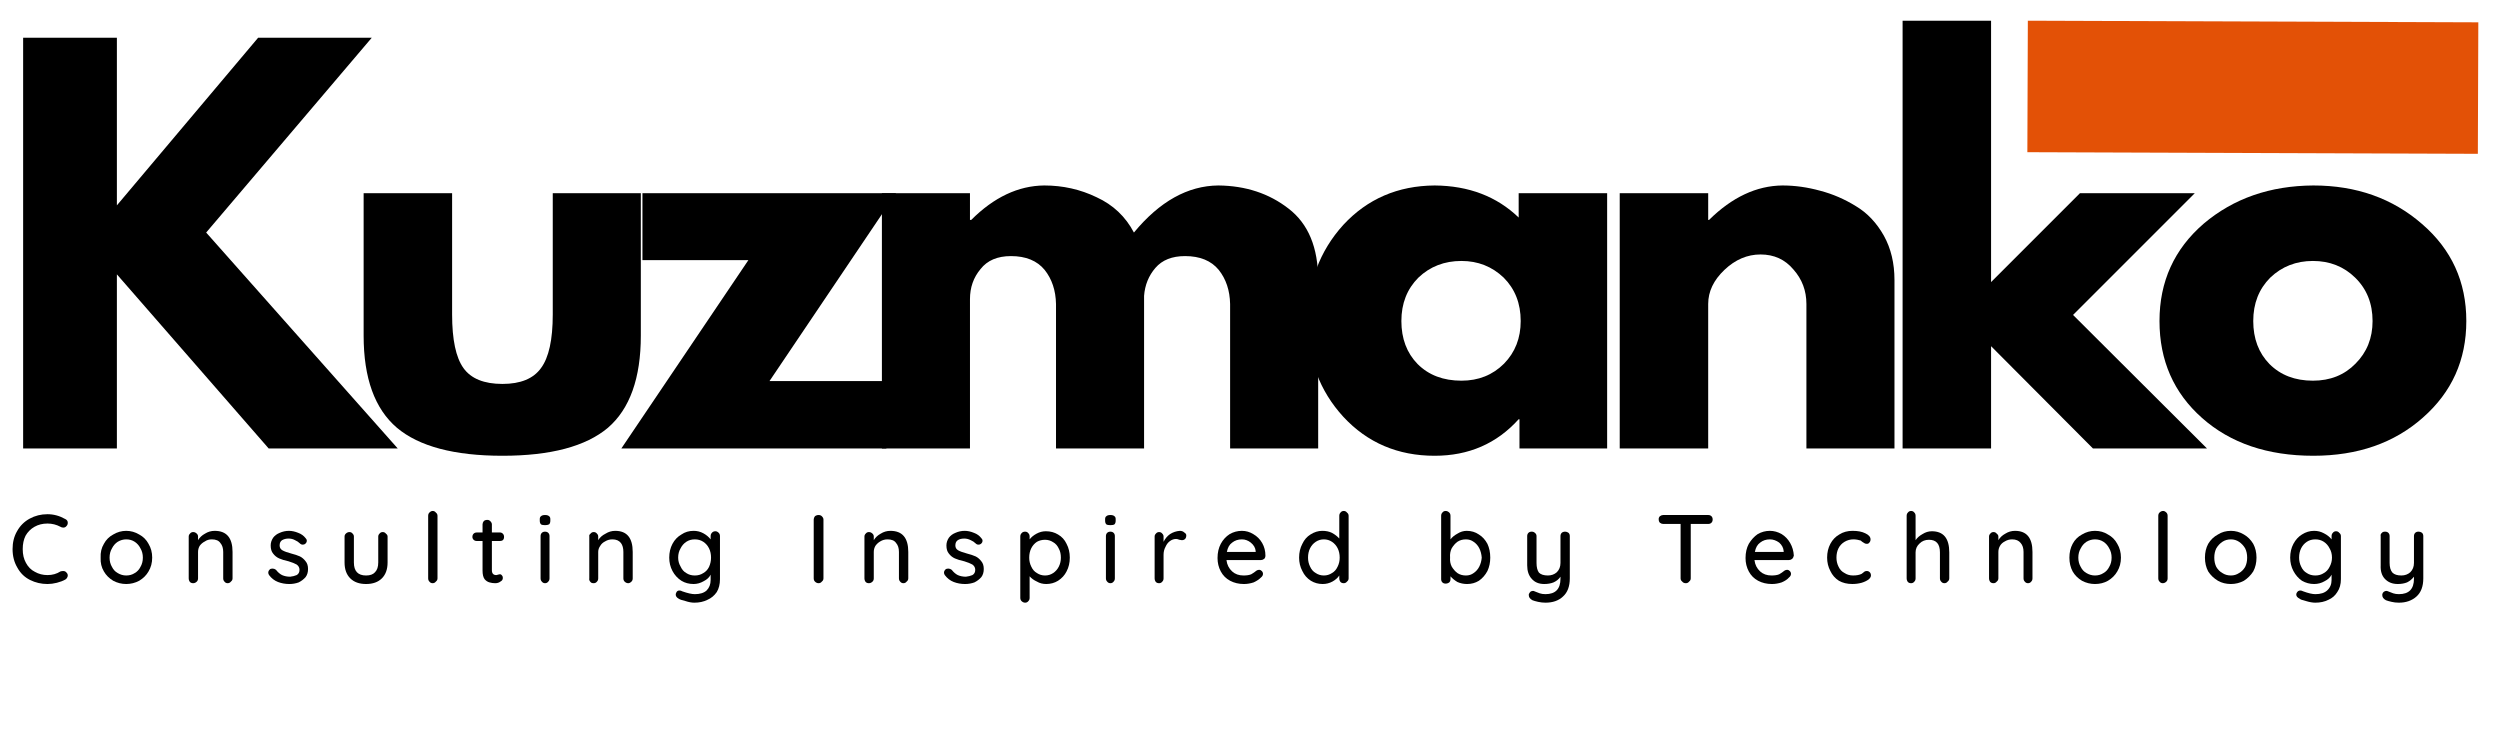 <?xml version="1.0" encoding="UTF-8"?>
<svg xmlns="http://www.w3.org/2000/svg" version="1.2" viewBox="0 0 616 180" width="616" height="180">
  <title>Full logoblack-svg</title>
  <style>
		.s0 { fill: #000000 } 
		.s1 { fill: none;stroke: #e35106;stroke-width: 32.4 } 
	</style>
  <g id="Layer">
    <g id="Layer">
      <g id="Layer">
        <path id="Layer" class="s0" d="m98 110.5h-31.8l-37.4-42.9v42.9h-23.1v-101.2h23.1v41.3l34.8-41.3h28l-40.8 48z"></path>
      </g>
    </g>
  </g>
  <g id="Layer">
    <g id="Layer">
      <g id="Layer">
        <path id="Layer" class="s0" d="m111.4 47.6v29.9q0 9.3 2.8 13.2 2.8 3.9 9.6 3.9 6.7 0 9.5-3.9 2.9-3.9 2.9-13.2v-29.9h21.7v35.1q0 15.7-8.1 22.7-8.2 6.9-26 6.9-17.8 0-26-6.9-8.2-7-8.2-22.7v-35.1z"></path>
      </g>
    </g>
  </g>
  <g id="Layer">
    <g id="Layer">
      <g id="Layer">
        <path id="Layer" class="s0" d="m220.8 47.6l-31.2 46.3h28.8v16.6h-65.3l31.3-46.4h-26.1v-16.5z"></path>
      </g>
    </g>
  </g>
  <g id="Layer">
    <g id="Layer">
      <g id="Layer">
        <path id="Layer" class="s0" d="m217.3 110.5v-62.9h21.7v6.6h0.3q8.4-8.4 18-8.5 6.9 0 12.9 2.9 6.1 2.8 9.2 8.7 9.5-11.5 20.8-11.6 10.1 0.1 17.3 5.7 7.3 5.6 7.3 17.6v41.5h-21.7v-35.6q-0.1-5-2.8-8.4-2.8-3.4-8.3-3.4-4.8 0-7.3 2.9-2.5 2.9-2.8 6.9v37.6h-21.7v-35.6q-0.1-5-2.8-8.4-2.8-3.4-8.3-3.4-5 0-7.5 3.2-2.6 3.1-2.6 7.4v36.8z"></path>
      </g>
    </g>
  </g>
  <g id="Layer">
    <g id="Layer">
      <g id="Layer">
        <path id="Layer" fill-rule="evenodd" class="s0" d="m331 102.7q-8.8-9.6-8.8-23.6 0-14 8.8-23.7 8.9-9.6 22.5-9.7 12.6 0.1 20.7 7.9v-6h21.8v62.9h-21.6v-7.2h-0.2q-8.1 9-20.7 9-13.6 0-22.5-9.6zm18.5-34.3q-4.2 4.2-4.2 10.7 0 6.5 4 10.6 4.1 4.1 10.8 4.1 6.3 0 10.5-4.2 4.1-4.2 4.1-10.5 0-6.5-4.2-10.7-4.3-4.1-10.4-4.1-6.3 0-10.6 4.1z"></path>
      </g>
    </g>
  </g>
  <g id="Layer">
    <g id="Layer">
      <g id="Layer">
        <path id="Layer" class="s0" d="m399.1 110.5v-62.9h21.8v6.6h0.2q8.5-8.4 18.1-8.5 4.6 0 9.3 1.3 4.6 1.2 8.8 3.8 4.2 2.5 6.9 7.3 2.6 4.7 2.6 10.9v41.5h-21.7v-35.6q0-4.9-3.2-8.5-3.1-3.7-8.1-3.7-4.9 0-8.9 3.8-4 3.8-4 8.4v35.6z"></path>
      </g>
    </g>
  </g>
  <g id="Layer">
    <g id="Layer">
      <g id="Layer">
        <path id="Layer" class="s0" d="m540.8 47.6l-30 30 33 32.9h-28.1l-25.1-25.2v25.2h-21.8v-105.4h21.8v64.4l21.9-21.9z"></path>
      </g>
    </g>
  </g>
  <g id="Layer">
    <g id="Layer">
      <g id="Layer">
        <path id="Layer" fill-rule="evenodd" class="s0" d="m542.6 103q-10.5-9.3-10.5-23.9 0-14.6 10.9-24 11-9.3 27-9.4 15.9 0 26.8 9.5 10.9 9.4 10.9 23.9 0 14.4-10.7 23.8-10.6 9.4-27 9.4-16.9 0-27.4-9.3zm16.8-34.6q-4.2 4.2-4.2 10.7 0 6.5 4 10.6 4.1 4.1 10.7 4.1 6.4 0 10.5-4.2 4.2-4.2 4.2-10.5 0-6.5-4.3-10.7-4.2-4.1-10.4-4.1-6.2 0-10.5 4.1z"></path>
      </g>
    </g>
  </g>
  <path id="Layer" fill-rule="evenodd" class="s1" d="m499.6 21.3l111 0.4"></path>
  <g id="Layer">
    <g id="Layer">
      <g id="Layer">
        <path id="Layer" class="s0" d="m16.1 127.9q0.6 0.3 0.6 0.9 0 0.5-0.3 0.8-0.3 0.4-0.8 0.4-0.4 0-0.7-0.2-1.5-0.8-3.2-0.8-1.8 0-3.2 0.8-1.4 0.8-2.2 2.2-0.7 1.4-0.7 3.3 0 2 0.8 3.4 0.8 1.5 2.2 2.2 1.4 0.8 3.1 0.8 1.8 0 3.2-0.9 0.3-0.1 0.7-0.1 0.5 0 0.8 0.4 0.3 0.3 0.3 0.7 0 0.3-0.2 0.6-0.1 0.2-0.4 0.4-0.9 0.5-2.1 0.8-1.2 0.3-2.3 0.3-2.3 0-4.3-1-2-1-3.1-3-1.2-2-1.2-4.6 0-2.5 1.1-4.4 1.1-2 3.1-3.1 2-1.1 4.4-1.1 2.3 0 4.4 1.2z"></path>
      </g>
    </g>
  </g>
  <g id="Layer">
    <g id="Layer">
      <g id="Layer">
        <path id="Layer" fill-rule="evenodd" class="s0" d="m37.5 137.4q0 1.9-0.9 3.4-0.8 1.4-2.3 2.3-1.5 0.8-3.2 0.8-1.7 0-3.2-0.8-1.5-0.9-2.3-2.3-0.9-1.5-0.8-3.4-0.1-1.9 0.8-3.4 0.8-1.5 2.3-2.3 1.5-0.9 3.2-0.9 1.7 0 3.2 0.9 1.5 0.8 2.3 2.3 0.9 1.5 0.9 3.4zm-2.3 0q0-1.3-0.6-2.3-0.5-1-1.4-1.6-0.9-0.6-2.1-0.6-1.1 0-2.1 0.6-0.9 0.6-1.4 1.6-0.6 1-0.6 2.3 0 1.3 0.6 2.3 0.5 1 1.4 1.5 1 0.6 2.1 0.6 1.2 0 2.1-0.6 0.9-0.5 1.4-1.5 0.6-1 0.6-2.3z"></path>
      </g>
    </g>
  </g>
  <g id="Layer">
    <g id="Layer">
      <g id="Layer">
        <path id="Layer" class="s0" d="m52.9 130.8q4.4 0 4.4 5.2v6.5q0 0.5-0.4 0.8-0.3 0.4-0.8 0.4-0.5 0-0.8-0.4-0.3-0.3-0.3-0.8v-6.5q0-1.4-0.7-2.2-0.6-0.9-2.1-0.9-1 0-1.7 0.5-0.8 0.4-1.3 1.1-0.4 0.7-0.4 1.5v6.5q0 0.5-0.3 0.8-0.4 0.4-0.9 0.4-0.5 0-0.8-0.3-0.3-0.4-0.3-0.9v-10.3q0-0.4 0.3-0.7 0.3-0.4 0.8-0.4 0.5 0 0.9 0.4 0.3 0.3 0.3 0.7v0.9q0.6-1 1.7-1.6 1.1-0.7 2.4-0.7z"></path>
      </g>
    </g>
  </g>
  <g id="Layer">
    <g id="Layer">
      <g id="Layer">
        <path id="Layer" class="s0" d="m66.3 141.7q-0.2-0.3-0.2-0.6 0-0.5 0.5-0.9 0.3-0.1 0.6-0.1 0.4 0 0.8 0.3 0.7 0.9 1.5 1.3 0.9 0.4 2 0.4 0.9-0.1 1.6-0.4 0.7-0.4 0.7-1.3 0-0.8-0.7-1.3-0.7-0.4-2-0.8-1.4-0.3-2.3-0.7-0.9-0.4-1.5-1.2-0.6-0.7-0.6-2 0-1 0.6-1.9 0.6-0.8 1.6-1.2 1.1-0.5 2.3-0.5 1.1 0 2.3 0.5 1.1 0.4 1.8 1.3 0.3 0.3 0.3 0.6 0 0.5-0.4 0.8-0.2 0.2-0.6 0.2-0.4 0-0.7-0.3-0.5-0.5-1.2-0.8-0.7-0.4-1.6-0.4-0.9 0-1.6 0.4-0.6 0.4-0.6 1.3 0 0.8 0.7 1.2 0.7 0.4 2.2 0.8 1.2 0.3 2.1 0.7 0.8 0.4 1.4 1.2 0.6 0.7 0.6 1.9 0 1.2-0.6 2-0.7 0.8-1.7 1.3-1.1 0.4-2.3 0.4-1.5 0-2.8-0.5-1.3-0.5-2.2-1.7z"></path>
      </g>
    </g>
  </g>
  <g id="Layer">
    <g id="Layer">
      <g id="Layer">
        <path id="Layer" class="s0" d="m94.3 131.1q0.5 0 0.8 0.4 0.4 0.3 0.4 0.7v6.4q0 2.5-1.4 3.9-1.4 1.4-3.9 1.4-2.5 0-3.9-1.4-1.4-1.4-1.4-3.9v-6.4q0-0.4 0.3-0.7 0.4-0.4 0.9-0.4 0.5 0 0.8 0.4 0.3 0.3 0.3 0.7v6.4q0 3.2 3 3.2 1.5 0 2.2-0.8 0.8-0.8 0.8-2.4v-6.4q0-0.4 0.3-0.7 0.3-0.4 0.8-0.4z"></path>
      </g>
    </g>
  </g>
  <g id="Layer">
    <g id="Layer">
      <g id="Layer">
        <path id="Layer" class="s0" d="m107.8 142.5q0 0.5-0.4 0.8-0.3 0.4-0.8 0.4-0.5 0-0.8-0.4-0.3-0.3-0.3-0.8v-15.4q0-0.5 0.3-0.8 0.4-0.4 0.8-0.4 0.5 0 0.8 0.4 0.4 0.3 0.4 0.8z"></path>
      </g>
    </g>
  </g>
  <g id="Layer">
    <g id="Layer">
      <g id="Layer">
        <path id="Layer" class="s0" d="m121.2 133.3v7.2q0 1.2 1.1 1.2 0.1 0 0.4-0.1 0.3-0.1 0.5-0.1 0.3 0 0.5 0.3 0.2 0.2 0.2 0.6 0 0.6-0.6 0.9-0.5 0.4-1.3 0.4-0.7 0-1.4-0.2-0.7-0.2-1.2-0.8-0.5-0.7-0.5-2.1v-7.3h-1.4q-0.5 0-0.8-0.3-0.3-0.3-0.3-0.7 0-0.5 0.3-0.8 0.3-0.3 0.8-0.3h1.4v-2q0-0.4 0.3-0.8 0.3-0.3 0.9-0.3 0.4 0 0.7 0.3 0.4 0.4 0.4 0.8v2h2q0.4 0 0.7 0.3 0.3 0.3 0.3 0.8 0 0.5-0.3 0.8-0.3 0.2-0.7 0.2z"></path>
      </g>
    </g>
  </g>
  <g id="Layer">
    <g id="Layer">
      <g id="Layer">
        <path id="Layer" class="s0" d="m135.4 142.5q0 0.5-0.3 0.8-0.3 0.4-0.8 0.4-0.5 0-0.8-0.4-0.3-0.3-0.3-0.8v-10.4q0-0.5 0.3-0.8 0.3-0.3 0.8-0.3 0.5 0 0.8 0.3 0.3 0.3 0.3 0.8zm-1.1-13.1q-0.7 0-1-0.2-0.3-0.3-0.3-0.9v-0.4q0-0.5 0.3-0.7 0.3-0.3 1-0.3 0.7 0 1 0.3 0.3 0.2 0.3 0.7v0.4q0 0.6-0.3 0.9-0.4 0.2-1 0.2z"></path>
      </g>
    </g>
  </g>
  <g id="Layer">
    <g id="Layer">
      <g id="Layer">
        <path id="Layer" class="s0" d="m151.6 130.8q4.3 0 4.3 5.2v6.5q0 0.5-0.3 0.8-0.4 0.4-0.8 0.4-0.5 0-0.9-0.4-0.3-0.3-0.3-0.8v-6.5q0-1.4-0.6-2.2-0.7-0.9-2.1-0.9-1 0-1.8 0.5-0.8 0.4-1.2 1.1-0.5 0.7-0.5 1.5v6.5q0 0.5-0.3 0.8-0.3 0.4-0.8 0.4-0.6 0-0.8-0.3-0.4-0.4-0.3-0.9v-10.3q-0.1-0.4 0.3-0.7 0.3-0.4 0.8-0.4 0.5 0 0.8 0.4 0.3 0.3 0.3 0.7v0.9q0.6-1 1.8-1.6 1.1-0.7 2.4-0.7z"></path>
      </g>
    </g>
  </g>
  <g id="Layer">
    <g id="Layer">
      <g id="Layer">
        <path id="Layer" fill-rule="evenodd" class="s0" d="m176.3 130.9q0.4 0 0.8 0.4 0.3 0.3 0.3 0.8v10.6q0 1.9-0.8 3.2-0.9 1.3-2.3 1.9-1.4 0.7-3.2 0.7-1 0-2.2-0.4-1.3-0.3-1.7-0.6-0.7-0.4-0.7-1 0-0.2 0.1-0.4 0.2-0.6 0.8-0.6 0.4 0 0.7 0.2 2 0.7 3.1 0.7 1.9 0 2.9-0.9 1-1 1-2.6v-1.3q-0.5 1-1.7 1.6-1.2 0.7-2.5 0.7-1.7 0-3-0.8-1.4-0.9-2.2-2.4-0.8-1.5-0.8-3.3 0-1.9 0.8-3.4 0.8-1.5 2.2-2.3 1.3-0.9 3-0.9 1.3 0 2.4 0.6 1.1 0.6 1.8 1.5v-0.8q0-0.5 0.3-0.8 0.3-0.4 0.9-0.4zm-5.1 10.9q1.2 0 2.1-0.6 0.9-0.5 1.4-1.5 0.5-1.1 0.5-2.3 0-1.3-0.5-2.3-0.5-1-1.4-1.6-0.9-0.6-2.1-0.6-1.2 0-2.1 0.6-0.9 0.6-1.4 1.6-0.6 1-0.6 2.3 0 1.2 0.6 2.2 0.5 1.1 1.4 1.6 0.9 0.6 2.1 0.6z"></path>
      </g>
    </g>
  </g>
  <g id="Layer">
    <g id="Layer">
      <g id="Layer">
			</g>
    </g>
  </g>
  <g id="Layer">
    <g id="Layer">
      <g id="Layer">
        <path id="Layer" class="s0" d="m202.9 142.5q0 0.5-0.4 0.8-0.3 0.4-0.8 0.4-0.5 0-0.9-0.4-0.3-0.3-0.3-0.8v-14.5q0-0.4 0.3-0.8 0.4-0.3 0.9-0.3 0.5 0 0.8 0.3 0.4 0.4 0.4 0.8z"></path>
      </g>
    </g>
  </g>
  <g id="Layer">
    <g id="Layer">
      <g id="Layer">
        <path id="Layer" class="s0" d="m219.4 130.8q4.4 0 4.4 5.2v6.5q0 0.5-0.4 0.8-0.3 0.4-0.8 0.4-0.5 0-0.8-0.4-0.3-0.3-0.3-0.8v-6.5q0-1.4-0.7-2.2-0.6-0.9-2.1-0.9-1 0-1.8 0.5-0.7 0.4-1.2 1.1-0.4 0.7-0.4 1.5v6.5q0 0.5-0.3 0.8-0.4 0.4-0.9 0.4-0.5 0-0.8-0.3-0.3-0.4-0.3-0.9v-10.3q0-0.4 0.3-0.7 0.3-0.4 0.8-0.4 0.5 0 0.9 0.4 0.3 0.3 0.3 0.7v0.9q0.6-1 1.7-1.6 1.1-0.7 2.4-0.7z"></path>
      </g>
    </g>
  </g>
  <g id="Layer">
    <g id="Layer">
      <g id="Layer">
        <path id="Layer" class="s0" d="m232.8 141.7q-0.2-0.3-0.2-0.6 0-0.5 0.5-0.9 0.3-0.1 0.6-0.1 0.4 0 0.8 0.3 0.7 0.9 1.5 1.3 0.9 0.4 2 0.4 0.9-0.1 1.6-0.4 0.7-0.4 0.7-1.3 0-0.8-0.7-1.3-0.7-0.4-2-0.8-1.4-0.3-2.3-0.7-0.9-0.4-1.5-1.2-0.6-0.7-0.6-2 0-1 0.6-1.9 0.6-0.8 1.6-1.2 1.1-0.5 2.3-0.5 1.1 0 2.3 0.5 1.1 0.4 1.8 1.3 0.3 0.3 0.3 0.6 0 0.5-0.4 0.8-0.2 0.2-0.6 0.2-0.4 0-0.7-0.3-0.5-0.5-1.2-0.8-0.8-0.4-1.6-0.4-1 0-1.6 0.4-0.6 0.4-0.6 1.3 0 0.8 0.7 1.2 0.7 0.4 2.2 0.8 1.2 0.3 2.1 0.7 0.8 0.4 1.4 1.2 0.6 0.7 0.6 1.9 0 1.2-0.6 2-0.7 0.8-1.7 1.3-1.1 0.4-2.3 0.4-1.5 0-2.8-0.5-1.3-0.5-2.2-1.7z"></path>
      </g>
    </g>
  </g>
  <g id="Layer">
    <g id="Layer">
      <g id="Layer">
        <path id="Layer" fill-rule="evenodd" class="s0" d="m257.7 130.9q1.7 0 3 0.8 1.4 0.8 2.1 2.3 0.8 1.5 0.8 3.4 0 1.9-0.8 3.4-0.7 1.4-2.1 2.3-1.3 0.8-2.9 0.8-1.3 0-2.3-0.6-1.1-0.5-1.8-1.3v5.3q0 0.5-0.3 0.8-0.3 0.4-0.8 0.4-0.5 0-0.9-0.4-0.3-0.3-0.3-0.8v-15.1q0-0.5 0.3-0.8 0.3-0.4 0.9-0.4 0.5 0 0.8 0.4 0.3 0.3 0.3 0.8v0.7q0.6-0.8 1.7-1.4 1.1-0.6 2.3-0.6zm-0.2 10.9q1.1 0 2-0.6 0.9-0.6 1.4-1.6 0.5-1 0.5-2.2 0-1.3-0.5-2.2-0.5-1.1-1.4-1.6-0.9-0.6-2-0.6-1.1 0-2 0.5-0.9 0.6-1.4 1.6-0.5 1-0.5 2.3 0 1.2 0.5 2.2 0.5 1.1 1.4 1.6 0.9 0.6 2 0.6z"></path>
      </g>
    </g>
  </g>
  <g id="Layer">
    <g id="Layer">
      <g id="Layer">
        <path id="Layer" class="s0" d="m274.7 142.5q0 0.5-0.3 0.8-0.3 0.4-0.8 0.4-0.5 0-0.8-0.4-0.3-0.3-0.3-0.8v-10.4q0-0.5 0.3-0.8 0.3-0.3 0.8-0.3 0.5 0 0.8 0.3 0.3 0.3 0.3 0.8zm-1.1-13.1q-0.7 0-1-0.2-0.3-0.3-0.3-0.9v-0.4q0-0.5 0.3-0.7 0.3-0.3 1-0.3 0.7 0 1 0.3 0.3 0.2 0.3 0.7v0.4q0 0.6-0.3 0.9-0.3 0.2-1 0.2z"></path>
      </g>
    </g>
  </g>
  <g id="Layer">
    <g id="Layer">
      <g id="Layer">
        <path id="Layer" class="s0" d="m290.7 130.8q0.7 0 1.1 0.4 0.5 0.3 0.5 0.7 0 0.6-0.3 0.9-0.3 0.3-0.8 0.3-0.2 0-0.6-0.1-0.5-0.2-0.8-0.2-0.8 0-1.5 0.5-0.7 0.5-1.1 1.4-0.5 0.9-0.5 2v5.8q0 0.5-0.3 0.8-0.3 0.4-0.8 0.4-0.5 0-0.8-0.3-0.3-0.4-0.3-0.9v-10.3q0-0.4 0.3-0.7 0.3-0.4 0.8-0.4 0.5 0 0.8 0.4 0.3 0.3 0.3 0.7v1.3q0.6-1.2 1.6-1.9 1.1-0.7 2.4-0.8z"></path>
      </g>
    </g>
  </g>
  <g id="Layer">
    <g id="Layer">
      <g id="Layer">
        <path id="Layer" fill-rule="evenodd" class="s0" d="m311.8 136.9q0 0.5-0.3 0.8-0.4 0.3-0.8 0.3h-8.5q0.2 1.7 1.4 2.8 1.1 1 2.8 1 1.2 0 1.9-0.3 0.7-0.4 1.3-0.9 0.3-0.2 0.7-0.2 0.3 0 0.6 0.3 0.3 0.3 0.3 0.7 0 0.5-0.5 0.9-0.7 0.7-1.8 1.2-1.2 0.4-2.4 0.4-1.9 0-3.4-0.8-1.5-0.8-2.3-2.3-0.8-1.5-0.8-3.3 0-2 0.8-3.5 0.8-1.5 2.2-2.4 1.4-0.8 3-0.8 1.5 0 2.8 0.8 1.4 0.8 2.2 2.2 0.8 1.4 0.8 3.1zm-5.8-4q-1.4 0-2.4 0.8-1 0.7-1.3 2.3h7.1v-0.2q-0.1-1.2-1.2-2.1-1-0.8-2.2-0.8z"></path>
      </g>
    </g>
  </g>
  <g id="Layer">
    <g id="Layer">
      <g id="Layer">
        <path id="Layer" fill-rule="evenodd" class="s0" d="m331.1 125.9q0.5 0 0.8 0.4 0.4 0.3 0.4 0.8v15.4q0 0.5-0.4 0.8-0.3 0.4-0.8 0.4-0.5 0-0.8-0.3-0.3-0.4-0.3-0.9v-0.7q-0.6 0.9-1.7 1.5-1.1 0.6-2.4 0.6-1.6 0-2.9-0.8-1.4-0.9-2.1-2.4-0.8-1.5-0.8-3.3 0-1.9 0.8-3.4 0.7-1.5 2-2.3 1.4-0.9 2.9-0.9 1.4 0 2.4 0.5 1.1 0.6 1.8 1.4v-5.6q0-0.5 0.3-0.8 0.3-0.4 0.8-0.4zm-4.9 15.9q1.1 0 2-0.6 0.9-0.5 1.4-1.6 0.5-1 0.5-2.2 0-1.3-0.5-2.3-0.5-1-1.4-1.6-0.9-0.6-2-0.6-1.1 0-2 0.6-0.9 0.6-1.4 1.6-0.5 1-0.5 2.3 0 1.2 0.5 2.2 0.5 1.1 1.4 1.6 0.9 0.6 2 0.6z"></path>
      </g>
    </g>
  </g>
  <g id="Layer">
    <g id="Layer">
      <g id="Layer">
			</g>
    </g>
  </g>
  <g id="Layer">
    <g id="Layer">
      <g id="Layer">
        <path id="Layer" fill-rule="evenodd" class="s0" d="m361.4 130.8q1.7 0 3 0.9 1.3 0.8 2.1 2.3 0.7 1.5 0.7 3.4 0 1.8-0.7 3.3-0.8 1.5-2.1 2.4-1.3 0.8-2.9 0.8-1.3 0-2.4-0.5-1-0.6-1.7-1.4v0.7q0 0.5-0.3 0.8-0.4 0.3-0.9 0.3-0.5 0-0.8-0.3-0.3-0.3-0.3-0.8v-15.6q0-0.5 0.3-0.8 0.3-0.4 0.8-0.4 0.5 0 0.9 0.4 0.3 0.3 0.3 0.8v5.8q0.6-0.8 1.7-1.4 1.1-0.7 2.3-0.7zm-0.2 11q1.1 0 1.9-0.6 0.9-0.6 1.4-1.6 0.5-1 0.6-2.2-0.1-1.3-0.6-2.3-0.5-1-1.4-1.6-0.8-0.6-1.9-0.6-1.2 0-2.1 0.6-0.8 0.6-1.4 1.6-0.5 1-0.4 2.3-0.1 1.2 0.4 2.2 0.6 1 1.4 1.6 0.9 0.6 2.1 0.6z"></path>
      </g>
    </g>
  </g>
  <g id="Layer">
    <g id="Layer">
      <g id="Layer">
        <path id="Layer" class="s0" d="m385.7 131q0.4 0 0.8 0.3 0.3 0.3 0.3 0.8v10.4q0 3-1.7 4.5-1.6 1.5-4.3 1.5-0.9 0-1.8-0.2-0.9-0.2-1.4-0.4-0.9-0.5-0.9-1.2 0-0.1 0-0.3 0.2-0.4 0.4-0.6 0.3-0.2 0.6-0.2 0.3 0 0.4 0.1 0.8 0.3 1.3 0.5 0.6 0.2 1.4 0.2 3.7 0 3.7-3.8v-0.5q-0.6 0.9-1.7 1.4-1 0.4-2.3 0.4-2 0-3.1-1.3-1.1-1.2-1.1-3.3v-7.2q0-0.5 0.3-0.8 0.3-0.3 0.8-0.3 0.5 0 0.8 0.3 0.4 0.3 0.4 0.8v6.6q0 1.6 0.6 2.4 0.7 0.7 2.2 0.7 1.3 0 2.2-0.8 0.9-0.9 0.9-2.3v-6.6q0-0.5 0.3-0.8 0.3-0.3 0.9-0.3z"></path>
      </g>
    </g>
  </g>
  <g id="Layer">
    <g id="Layer">
      <g id="Layer">
			</g>
    </g>
  </g>
  <g id="Layer">
    <g id="Layer">
      <g id="Layer">
        <path id="Layer" class="s0" d="m420.9 126.9q0.5 0 0.8 0.3 0.3 0.3 0.3 0.8 0 0.5-0.3 0.8-0.3 0.3-0.8 0.3h-4.3v13.4q0 0.5-0.4 0.8-0.3 0.4-0.8 0.4-0.6 0-0.9-0.4-0.4-0.3-0.4-0.8v-13.4h-4.3q-0.4 0-0.8-0.3-0.3-0.3-0.3-0.9 0-0.4 0.3-0.7 0.4-0.3 0.8-0.3z"></path>
      </g>
    </g>
  </g>
  <g id="Layer">
    <g id="Layer">
      <g id="Layer">
        <path id="Layer" fill-rule="evenodd" class="s0" d="m442 136.9q-0.1 0.5-0.4 0.8-0.4 0.3-0.8 0.3h-8.5q0.2 1.7 1.4 2.8 1.1 1 2.8 1 1.2 0 1.9-0.3 0.7-0.4 1.3-0.9 0.3-0.2 0.7-0.2 0.3 0 0.6 0.3 0.3 0.3 0.3 0.7 0 0.5-0.5 0.9-0.6 0.7-1.8 1.2-1.2 0.4-2.4 0.4-1.9 0-3.4-0.8-1.5-0.8-2.3-2.3-0.8-1.5-0.8-3.3 0-2 0.8-3.5 0.9-1.5 2.2-2.4 1.4-0.8 3-0.8 1.5 0 2.9 0.8 1.3 0.8 2.1 2.2 0.8 1.4 0.9 3.1zm-5.9-4q-1.4 0-2.4 0.8-1 0.7-1.3 2.3h7.1v-0.2q-0.1-1.2-1.1-2.1-1.1-0.8-2.3-0.8z"></path>
      </g>
    </g>
  </g>
  <g id="Layer">
    <g id="Layer">
      <g id="Layer">
        <path id="Layer" class="s0" d="m456.5 130.8q1.9 0 3.1 0.6 1.3 0.6 1.3 1.5 0 0.5-0.3 0.8-0.2 0.3-0.6 0.3-0.3 0-0.5-0.1-0.2-0.1-0.5-0.3-0.2-0.1-0.5-0.4-0.3-0.1-0.8-0.2-0.5-0.1-1-0.1-1.2 0-2.2 0.6-1 0.6-1.5 1.6-0.5 1-0.5 2.3 0 1.2 0.5 2.2 0.5 1.1 1.5 1.6 0.9 0.6 2.1 0.6 1.3 0 2.1-0.4 0.1-0.1 0.4-0.3 0.2-0.2 0.4-0.3 0.2-0.1 0.5-0.1 0.4 0 0.7 0.3 0.3 0.3 0.3 0.8 0 0.5-0.6 1-0.7 0.5-1.7 0.8-1.1 0.3-2.3 0.3-1.9 0-3.3-0.8-1.4-0.9-2.1-2.4-0.8-1.5-0.8-3.3 0-1.9 0.8-3.4 0.8-1.5 2.2-2.3 1.4-0.9 3.3-0.9z"></path>
      </g>
    </g>
  </g>
  <g id="Layer">
    <g id="Layer">
      <g id="Layer">
        <path id="Layer" class="s0" d="m476 130.9q4.3 0 4.3 5.2v6.4q0 0.5-0.4 0.8-0.3 0.4-0.8 0.4-0.5 0-0.8-0.4-0.3-0.3-0.3-0.8v-6.4q0-3.1-2.7-3.1-1.4 0-2.3 0.9-1 0.9-1 2.2v6.4q0 0.5-0.3 0.8-0.3 0.4-0.8 0.4-0.5 0-0.8-0.3-0.3-0.4-0.3-0.9v-15.4q0-0.5 0.3-0.8 0.3-0.4 0.8-0.4 0.5 0 0.8 0.4 0.3 0.3 0.3 0.8v6q0.6-0.9 1.7-1.5 1.1-0.7 2.3-0.7z"></path>
      </g>
    </g>
  </g>
  <g id="Layer">
    <g id="Layer">
      <g id="Layer">
        <path id="Layer" class="s0" d="m496.5 130.8q4.3 0 4.3 5.2v6.5q0 0.5-0.3 0.8-0.3 0.4-0.8 0.4-0.5 0-0.8-0.4-0.3-0.3-0.3-0.8v-6.5q0-1.4-0.7-2.2-0.7-0.9-2.1-0.9-1 0-1.8 0.5-0.8 0.4-1.2 1.1-0.4 0.7-0.4 1.5v6.5q0 0.5-0.4 0.8-0.3 0.4-0.8 0.4-0.5 0-0.8-0.3-0.3-0.4-0.3-0.9v-10.3q0-0.4 0.3-0.7 0.3-0.4 0.8-0.4 0.5 0 0.8 0.4 0.4 0.3 0.4 0.7v0.9q0.6-1 1.7-1.6 1.1-0.7 2.4-0.7z"></path>
      </g>
    </g>
  </g>
  <g id="Layer">
    <g id="Layer">
      <g id="Layer">
        <path id="Layer" fill-rule="evenodd" class="s0" d="m522.6 137.4q0 1.9-0.9 3.4-0.8 1.4-2.3 2.3-1.4 0.8-3.2 0.8-1.7 0-3.2-0.8-1.5-0.9-2.3-2.3-0.8-1.5-0.8-3.4 0-1.9 0.8-3.4 0.8-1.5 2.3-2.3 1.5-0.9 3.2-0.9 1.8 0 3.2 0.9 1.5 0.8 2.3 2.3 0.9 1.5 0.9 3.4zm-2.3 0q0-1.3-0.6-2.3-0.5-1-1.4-1.6-0.9-0.6-2.1-0.6-1.1 0-2.1 0.6-0.9 0.6-1.4 1.6-0.6 1-0.6 2.3 0 1.3 0.6 2.3 0.5 1 1.4 1.5 1 0.6 2.1 0.6 1.2 0 2.1-0.6 0.9-0.5 1.4-1.5 0.6-1 0.6-2.3z"></path>
      </g>
    </g>
  </g>
  <g id="Layer">
    <g id="Layer">
      <g id="Layer">
        <path id="Layer" class="s0" d="m534.1 142.5q0 0.5-0.3 0.8-0.4 0.4-0.9 0.4-0.5 0-0.8-0.4-0.3-0.3-0.3-0.8v-15.4q0-0.5 0.3-0.8 0.4-0.4 0.9-0.4 0.4 0 0.8 0.4 0.3 0.3 0.3 0.8z"></path>
      </g>
    </g>
  </g>
  <g id="Layer">
    <g id="Layer">
      <g id="Layer">
        <path id="Layer" fill-rule="evenodd" class="s0" d="m556 137.4q0 1.9-0.8 3.4-0.9 1.4-2.3 2.3-1.5 0.8-3.2 0.8-1.8 0-3.2-0.8-1.5-0.9-2.4-2.3-0.8-1.5-0.8-3.4 0-1.9 0.8-3.4 0.9-1.5 2.4-2.3 1.4-0.9 3.2-0.9 1.7 0 3.2 0.9 1.4 0.8 2.3 2.3 0.8 1.5 0.8 3.4zm-2.3 0q0-1.3-0.5-2.3-0.6-1-1.5-1.6-0.9-0.6-2-0.6-1.2 0-2.1 0.6-0.9 0.6-1.5 1.6-0.5 1-0.5 2.3 0 1.3 0.5 2.3 0.6 1 1.5 1.5 0.9 0.6 2.1 0.6 1.1 0 2-0.6 0.9-0.5 1.5-1.5 0.5-1 0.5-2.3z"></path>
      </g>
    </g>
  </g>
  <g id="Layer">
    <g id="Layer">
      <g id="Layer">
        <path id="Layer" fill-rule="evenodd" class="s0" d="m575.6 130.9q0.5 0 0.8 0.4 0.4 0.3 0.4 0.8v10.6q0 1.9-0.9 3.2-0.8 1.3-2.2 1.9-1.4 0.7-3.2 0.7-1 0-2.3-0.4-1.3-0.3-1.6-0.6-0.8-0.4-0.8-1 0-0.2 0.1-0.4 0.3-0.6 0.9-0.6 0.3 0 0.7 0.2 1.9 0.7 3 0.7 1.9 0 2.9-0.9 1.1-1 1.1-2.6v-1.3q-0.5 1-1.7 1.6-1.2 0.7-2.6 0.7-1.6 0-3-0.8-1.3-0.9-2.1-2.4-0.8-1.5-0.8-3.3 0-1.9 0.8-3.4 0.8-1.5 2.1-2.3 1.4-0.9 3-0.9 1.3 0 2.4 0.6 1.2 0.6 1.9 1.5v-0.8q0-0.5 0.3-0.8 0.3-0.4 0.8-0.4zm-5.1 10.9q1.2 0 2.1-0.6 0.9-0.5 1.4-1.5 0.6-1.1 0.6-2.3 0-1.3-0.6-2.3-0.5-1-1.4-1.6-0.9-0.6-2.1-0.6-1.2 0-2.1 0.6-0.9 0.6-1.4 1.6-0.5 1-0.5 2.3 0 1.2 0.5 2.2 0.5 1.1 1.4 1.6 0.9 0.6 2.1 0.6z"></path>
      </g>
    </g>
  </g>
  <g id="Layer">
    <g id="Layer">
      <g id="Layer">
        <path id="Layer" class="s0" d="m595.9 131q0.5 0 0.9 0.3 0.3 0.3 0.3 0.8v10.4q0 3-1.7 4.5-1.7 1.5-4.3 1.5-1 0-1.8-0.2-0.9-0.2-1.4-0.4-0.9-0.5-0.9-1.2 0-0.1 0-0.3 0.1-0.4 0.4-0.6 0.3-0.2 0.6-0.2 0.2 0 0.4 0.1 0.7 0.3 1.3 0.5 0.6 0.2 1.4 0.2 3.7 0 3.7-3.8v-0.5q-0.7 0.9-1.7 1.4-1 0.4-2.3 0.4-2 0-3.2-1.3-1.1-1.2-1-3.3v-7.2q-0.1-0.5 0.3-0.8 0.2-0.3 0.8-0.3 0.5 0 0.8 0.3 0.3 0.3 0.3 0.8v6.6q0 1.6 0.7 2.4 0.7 0.7 2.2 0.7 1.3 0 2.2-0.8 0.9-0.9 0.9-2.3v-6.6q0-0.5 0.3-0.8 0.3-0.3 0.8-0.3z"></path>
      </g>
    </g>
  </g>
</svg>
